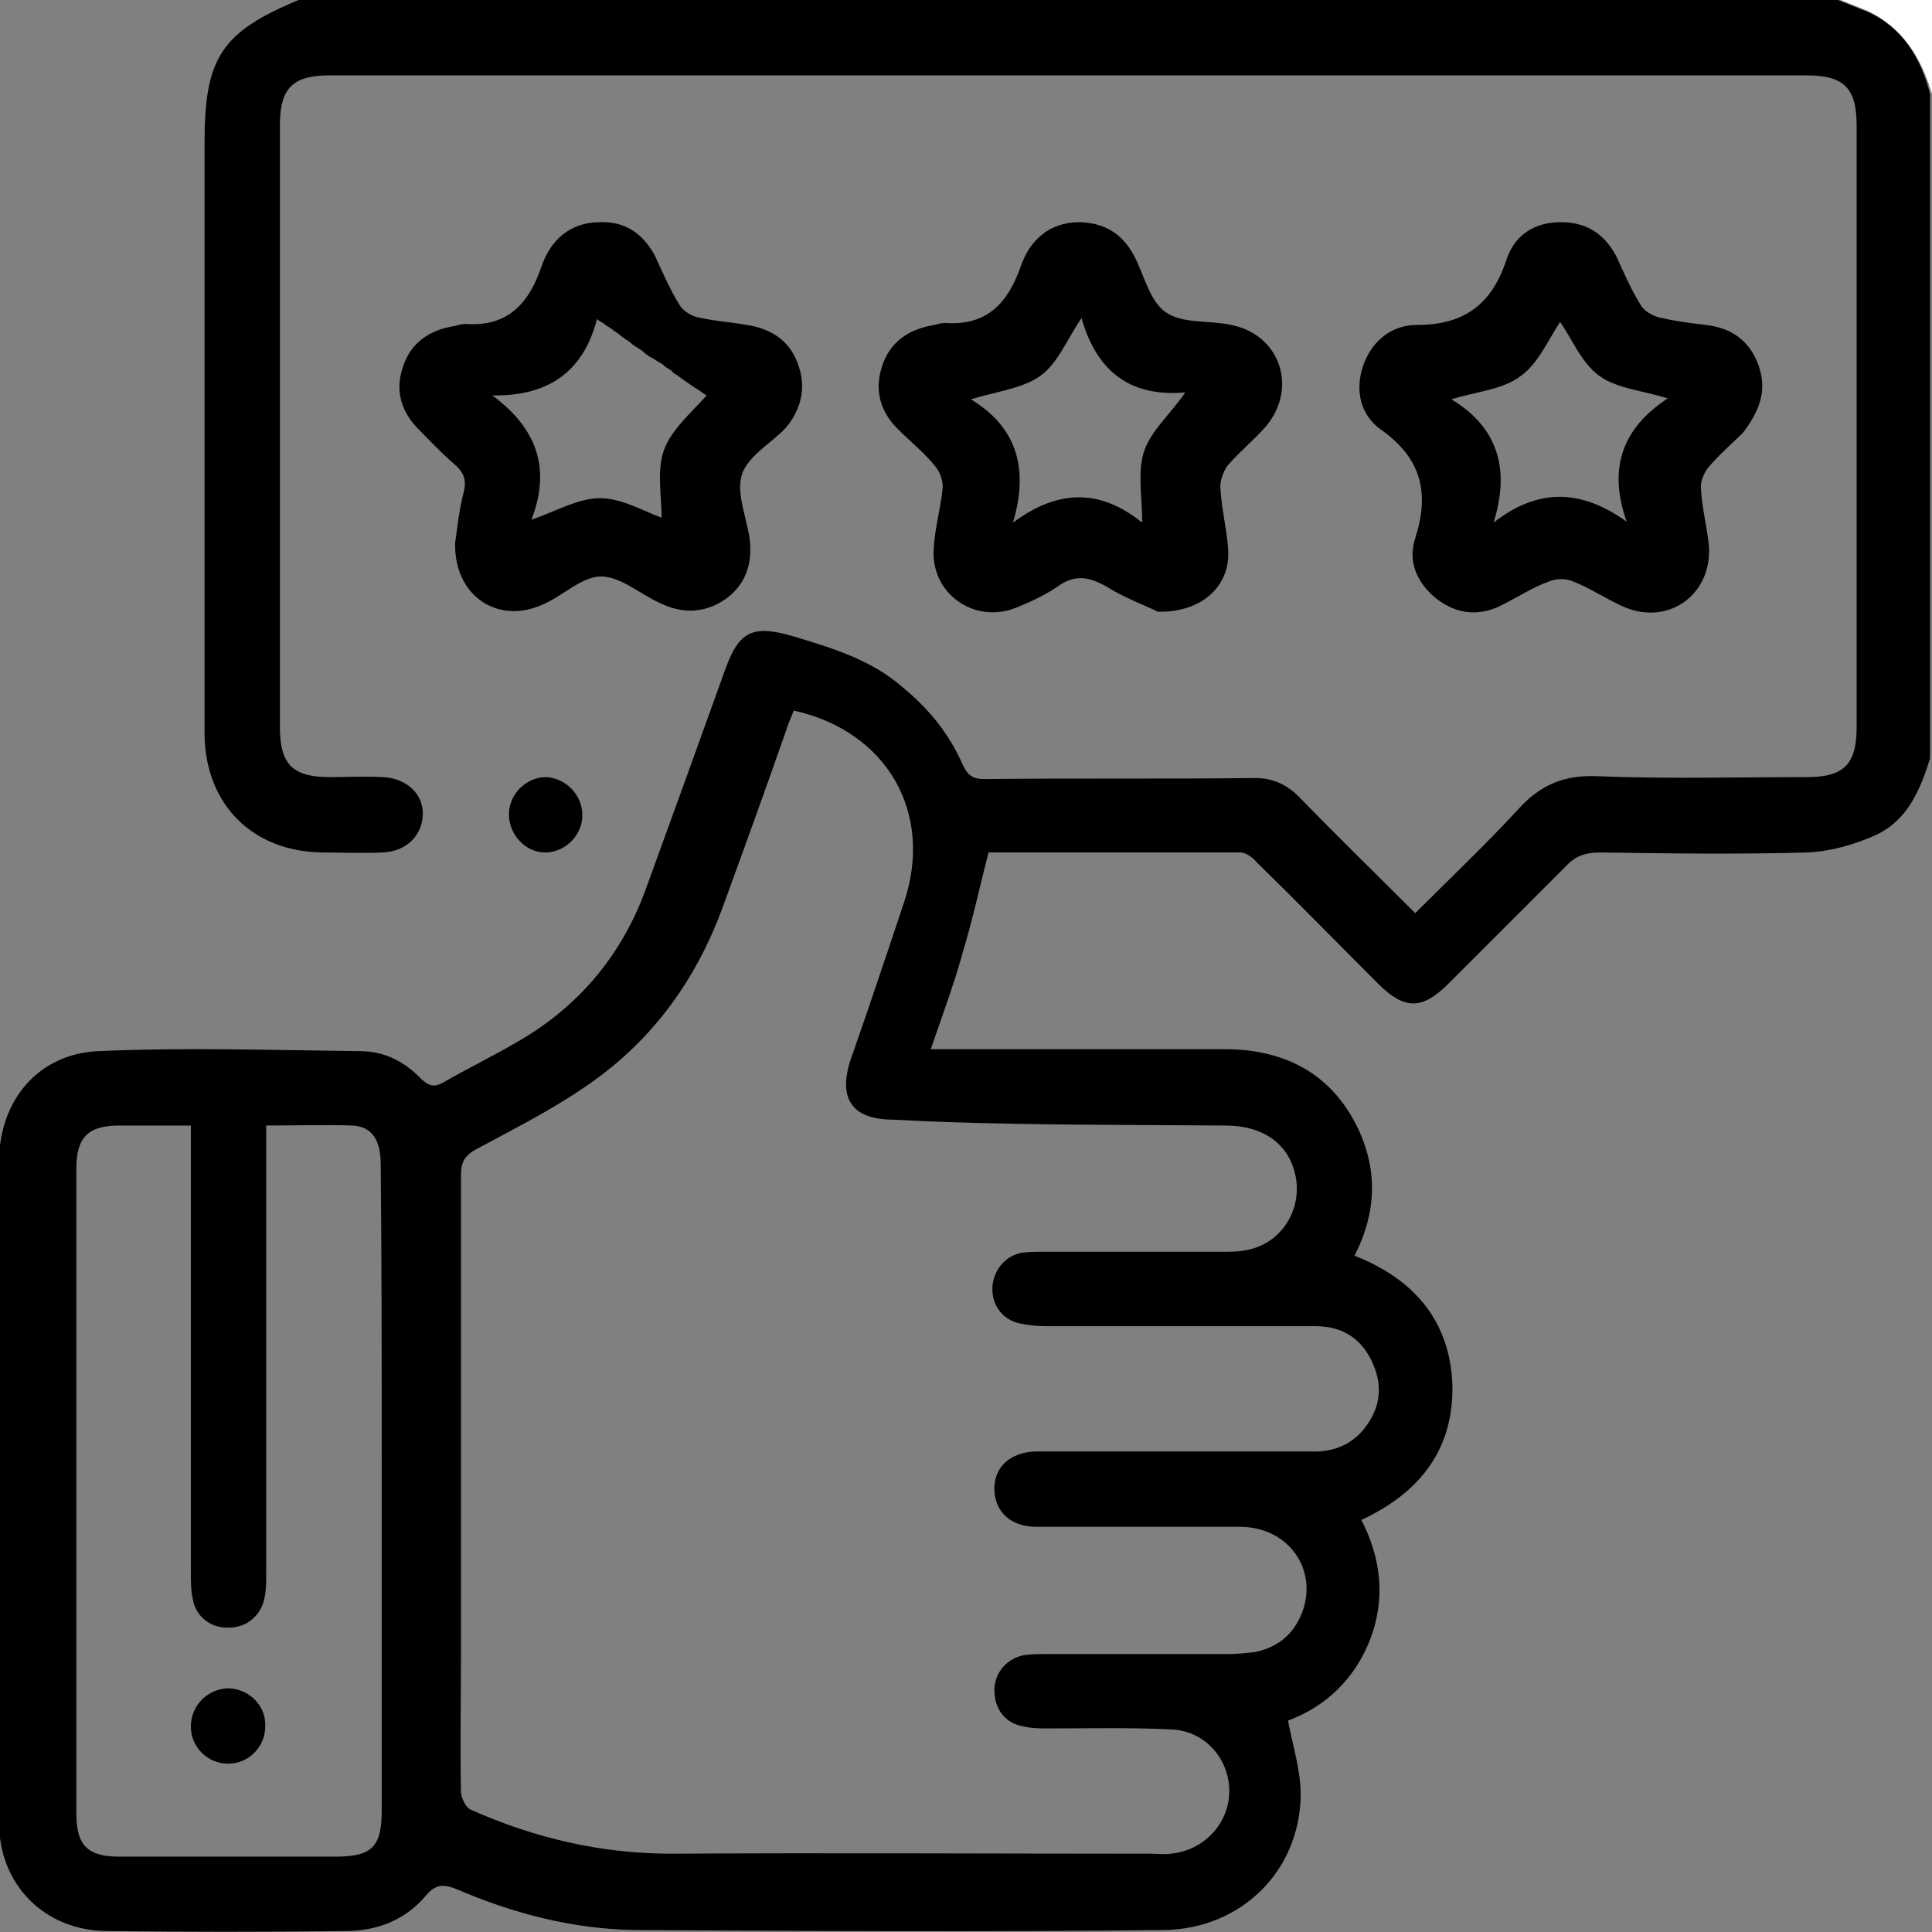 <?xml version="1.0" encoding="utf-8"?>
<!-- Generator: Adobe Illustrator 27.5.0, SVG Export Plug-In . SVG Version: 6.00 Build 0)  -->
<svg version="1.1" id="Layer_1" xmlns="http://www.w3.org/2000/svg" xmlns:xlink="http://www.w3.org/1999/xlink" x="0px" y="0px"
	 viewBox="0 0 197.4 197.4" style="enable-background:new 0 0 197.4 197.4;" xml:space="preserve">
<rect x="0" y="0" width="197.4" height="197.4" fill="#808080" stroke="none"/>
<style type="text/css">
	.st0{fill:#FFFFFF;}
</style>
<g>
	<g>
		<path d="M190.8,1.2c-1-0.4-2-0.8-3-1.2H30.5c-7.9,3.3-9.6,5.9-9.6,14.6v41.6c0,6.3,0,12.6,0,18.9c0.1,7.1,4.9,11.9,12,12
			c2.1,0,4.1,0.1,6.2,0c2.4-0.1,4-1.7,4.1-3.8c0.1-2.2-1.7-3.8-4.1-3.9c-1.8-0.1-3.6,0-5.4,0c-3.8,0-5.1-1.3-5.1-5.1
			c0-20.5,0-41,0-61.5c0-3.8,1.3-5.1,5.1-5.1h150.9c3.8,0,5.1,1.3,5.1,5.1c0,20.5,0,41,0,61.5c0,3.8-1.3,5.1-5.1,5.1
			c-7.2,0-14.4,0.2-21.6-0.1c-3.2-0.1-5.6,0.9-7.8,3.3c-3.3,3.6-6.9,7-10.6,10.7c-4-4-7.9-7.8-11.7-11.7c-1.4-1.5-3-2.2-5.1-2.1
			c-9.1,0.1-18.1,0-27.2,0.1c-1.1,0-1.7-0.3-2.2-1.4c-1.4-3.2-3.5-5.8-6.2-8C89,67.4,85,66.2,81,65c-4.1-1.2-5.5-0.5-6.9,3.4
			c-2.7,7.5-5.4,15-8.1,22.4c-2.5,6.9-7,12.2-13.4,15.8c-2.4,1.4-4.9,2.6-7.3,4c-0.9,0.5-1.4,0.4-2.2-0.3c-1.7-1.8-3.8-2.9-6.3-2.9
			c-8.9-0.1-17.9-0.4-26.8,0c-6.1,0.3-10,5-10.1,11.1c0,22.6-0.1,45.1,0,67.7c0,6.4,4.7,11.1,11.1,11.1c8.1,0.1,16.2,0.1,24.3,0
			c3.2,0,6.1-1.1,8.2-3.6c1-1.2,1.8-1.2,3.1-0.7c5.8,2.5,11.9,4.1,18.3,4.2c18,0.1,36,0.2,54,0c7.9-0.1,13.9-6,14-13.8
			c0-2.5-0.8-5-1.3-7.6c3.8-1.4,6.8-4.2,8.4-8.3c1.6-4.2,1.1-8.3-0.9-12.2c6-2.8,9.4-7.2,9.3-13.7c-0.2-6.6-3.9-10.9-10-13.3
			c2.2-4.3,2.4-8.6,0.4-12.9c-2.7-5.7-7.5-8.2-13.7-8.2c-9.3,0-18.5,0-27.8,0h-2.2c1.2-3.5,2.4-6.7,3.3-10c1-3.3,1.7-6.6,2.6-10.1
			c8.4,0,17.1,0,25.7,0c0.6,0,1.3,0.5,1.7,1c4.2,4.1,8.3,8.3,12.4,12.4c2.7,2.7,4.5,2.7,7.2,0c4-4,8-8,12-12c1-1.1,2.1-1.4,3.5-1.4
			c7.1,0.1,14.1,0.2,21.2,0c2.3-0.1,4.8-0.8,7-1.8c3.2-1.5,4.5-4.6,5.5-7.8V9.6C196.3,6,194.4,2.8,190.8,1.2z M39,149
			c0,12,0,24,0,36c0,3.7-1,4.7-4.7,4.7c-7.4,0-14.8,0-22.1,0c-3.2,0-4.4-1.1-4.4-4.4c0-22,0-43.9,0-65.9c0-3.2,1.2-4.4,4.4-4.4
			c2.4,0,4.7,0,7.3,0v2.7c0,14.3,0,28.6,0,43c0,0.9,0,1.8,0.2,2.7c0.3,1.8,1.9,3,3.7,2.9c1.8,0,3.2-1.2,3.6-2.9
			c0.2-0.9,0.2-1.8,0.2-2.7c0-14.3,0-28.6,0-43V115c3.1,0,6-0.1,8.8,0c2.1,0.1,2.9,1.6,2.9,4C39,129.1,39,139,39,149z M125.2,115
			c4,0,6.6,2,7.2,5.3c0.6,3.4-1.5,6.7-4.9,7.4c-0.9,0.2-1.8,0.2-2.7,0.2c-6,0-12.1,0-18.1,0c-0.8,0-1.6,0-2.3,0.1
			c-1.7,0.3-2.9,1.8-3,3.5c-0.1,1.8,1,3.3,2.7,3.7c0.9,0.2,1.8,0.3,2.7,0.3c9.2,0,18.4,0,27.6,0c2.8,0,4.8,1.3,5.9,3.9
			c1.1,2.5,0.6,4.8-1.1,6.8c-1.4,1.6-3.3,2.2-5.3,2.1c-8.9,0-17.7,0-26.6,0c-0.5,0-1,0-1.5,0c-2.7,0.1-4.3,1.7-4.2,4
			c0.1,2.2,1.7,3.7,4.3,3.7c6.9,0,13.9,0,20.8,0c4.7,0,7.8,4,6.5,8.3c-0.8,2.5-2.5,4-5,4.5c-0.9,0.1-1.8,0.2-2.7,0.2
			c-6.2,0-12.3,0-18.5,0c-0.8,0-1.5,0-2.3,0.1c-1.8,0.3-3.1,1.8-3.1,3.6c0,1.9,1.1,3.4,3,3.7c0.8,0.2,1.7,0.2,2.5,0.2
			c4.2,0,8.4-0.1,12.5,0.1c3.5,0.1,6,3,6,6.3c0,3.3-2.6,6.1-6,6.4c-0.6,0.1-1.3,0-1.9,0c-16.4,0-32.8-0.1-49.1,0
			c-7.2,0-14-1.6-20.5-4.5c-0.5-0.2-1-1.2-1-1.9c-0.1-4.6,0-9.3,0-13.9c0-16.3,0-32.6,0-49c0-1.3,0.3-2,1.6-2.7
			c3.7-2,7.5-3.9,11-6.3c6.7-4.5,11.3-10.7,14.1-18.3c2.2-6,4.4-12.1,6.5-18.1c0.2-0.7,0.5-1.3,0.8-2.1c9.5,2.1,14.3,10.4,11.3,19.5
			c-1.8,5.4-3.6,10.8-5.5,16.2c-1.3,4,0.2,6.1,4.4,6.1C102.3,115,113.7,114.9,125.2,115z"/>
		<path class="st0" d="M197.4,9.6c-1.1-3.7-3-6.8-6.6-8.5c-1-0.4-2-0.8-3-1.2c3.2,0,6.4,0,9.6,0C197.4,3.2,197.4,6.4,197.4,9.6z"/>
		<path d="M179.7,37.4c-0.9-2.6-2.8-3.9-5.4-4.2c-1.7-0.2-3.3-0.4-4.9-0.8c-0.7-0.2-1.5-0.7-1.8-1.3c-1-1.6-1.7-3.3-2.5-5
			c-1.2-2.2-3-3.4-5.6-3.4c-2.5,0-4.7,1.1-5.6,3.9c-1.5,4.5-4.3,6.6-9.1,6.6c-2.6,0-4.6,1.6-5.5,4.1c-0.9,2.6-0.3,5.1,1.8,6.6
			c4.1,2.9,5,6.4,3.5,11.1c-0.8,2.4,0.2,4.6,2.2,6.2c2.1,1.6,4.4,1.8,6.7,0.6c1.6-0.8,3.1-1.8,4.8-2.4c0.7-0.3,1.7-0.3,2.4,0
			c1.8,0.7,3.4,1.8,5.2,2.6c4.6,2,9.1-1.3,8.7-6.3c-0.2-1.9-0.7-3.8-0.8-5.7c-0.1-0.8,0.3-1.7,0.8-2.3c1.1-1.3,2.4-2.4,3.5-3.5
			C179.7,42.1,180.6,40,179.7,37.4z M166.2,53.3c-4.6-3.3-9-3.5-13.6,0.1c1.7-5.4,0.5-9.7-4.3-12.6c2.6-0.8,5.3-1,7.1-2.4
			c1.8-1.3,2.8-3.7,4-5.5c1.2,1.7,2.2,4.2,4,5.5c1.8,1.3,4.4,1.5,7,2.3C165.7,43.8,164.3,47.9,166.2,53.3z"/>
		<path d="M81.6,37.4c-0.8-2.5-2.7-3.8-5.3-4.2c-1.7-0.3-3.4-0.4-5.1-0.8c-0.7-0.2-1.5-0.7-1.8-1.3c-1-1.6-1.7-3.3-2.5-5
			c-1.2-2.2-3-3.5-5.6-3.4c-3.1,0-5.1,1.9-6,4.6c-1.3,3.8-3.5,6.1-7.7,5.8c-0.4,0-0.8,0.1-1.1,0.2c-2.6,0.4-4.5,1.7-5.3,4.1
			c-0.9,2.5-0.2,4.7,1.6,6.5c1.2,1.2,2.3,2.4,3.6,3.5c0.9,0.8,1.3,1.5,1,2.8c-0.5,1.9-0.7,3.9-0.9,5.3c-0.1,5.5,4.5,8.4,9.1,6.2
			c2-0.9,3.9-2.8,5.8-2.8c2,0,4,1.8,6,2.7c2.2,1.1,4.5,1.1,6.6-0.3c2.2-1.5,2.9-3.7,2.6-6.2c-0.3-2.2-1.4-4.7-0.8-6.6
			c0.6-1.9,3-3.2,4.5-4.8C81.8,41.9,82.4,39.7,81.6,37.4z M67.8,46.1c-0.7,2.1-0.2,4.6-0.2,6.8c-1.9-0.7-4.1-2-6.3-2
			c-2.2,0-4.4,1.3-7,2.2c2-5.2,0.6-9.3-4-12.7c5.7,0.1,9.3-2.4,10.7-7.8c0,0,0.2,0.2,0.6,0.4c0.2,0.1,0.3,0.3,0.6,0.4
			c0.1,0.1,0.2,0.2,0.3,0.2c0.1,0.1,0.2,0.2,0.4,0.3c0.3,0.2,0.5,0.4,0.8,0.6c0.2,0.2,0.5,0.3,0.7,0.5c0.3,0.3,0.7,0.5,1,0.7
			c0.2,0.1,0.3,0.2,0.5,0.4c0.3,0.2,0.5,0.4,0.8,0.5c0.3,0.2,0.6,0.4,0.8,0.5c0.2,0.1,0.3,0.2,0.5,0.4c0,0,0,0,0,0
			c0.2,0.1,0.3,0.2,0.5,0.3c0.1,0.1,0.2,0.1,0.2,0.2c0.2,0.2,0.5,0.3,0.7,0.5c0.7,0.5,1.4,1,1.9,1.3c0.1,0.1,0.2,0.1,0.3,0.2
			c0.4,0.3,0.6,0.4,0.6,0.4C70.5,42.3,68.5,44,67.8,46.1z"/>
		<path d="M125.8,33.2c-2.3-0.5-5-0.1-6.7-1.3c-1.7-1.2-2.2-3.9-3.3-5.9c-1.2-2.2-3.1-3.3-5.7-3.3c-3,0.1-4.9,1.9-5.8,4.5
			c-1.3,3.7-3.4,6.1-7.7,5.8c-0.4,0-0.8,0.1-1.1,0.2c-2.6,0.4-4.6,1.7-5.4,4.3c-0.8,2.5-0.1,4.7,1.8,6.5c1.2,1.2,2.6,2.3,3.7,3.7
			c0.5,0.6,0.8,1.6,0.7,2.3c-0.2,2-0.8,4-0.9,6.1c-0.3,4.5,4.1,7.7,8.4,6c1.5-0.6,3-1.3,4.3-2.2c1.7-1.2,3.1-1,4.9,0
			c1.9,1.2,4.1,2,5.3,2.6c4.5,0.1,7.3-2.6,7.2-6.1c-0.1-2.2-0.7-4.3-0.8-6.5c-0.1-0.7,0.3-1.7,0.7-2.3c1.3-1.5,2.8-2.7,4-4.1
			C132.6,39.6,130.8,34.2,125.8,33.2z M116.9,46.1c-0.7,2.1-0.2,4.6-0.2,7.3c-4.2-3.4-8.5-3.5-13.2,0c1.6-5.4,0.5-9.7-4.3-12.6
			c2.6-0.8,5.3-1.1,7.1-2.4c1.8-1.3,2.7-3.7,4.2-5.9c1.5,5.2,4.7,8.1,10.6,7.6C119.6,42.3,117.6,44,116.9,46.1z"/>
		<path d="M59.5,83.3c0,2.1-1.8,3.8-3.8,3.8c-2,0-3.7-1.8-3.7-3.9c0-2.1,1.8-3.8,3.8-3.8C57.8,79.5,59.5,81.2,59.5,83.3z"/>
		<path d="M27.1,176.4c0,2.1-1.7,3.8-3.8,3.8c-2.1,0-3.8-1.7-3.8-3.8c0-2.2,1.8-3.9,3.9-3.9C25.5,172.6,27.2,174.3,27.1,176.4z"/>
	</g>
</g>
</svg>
